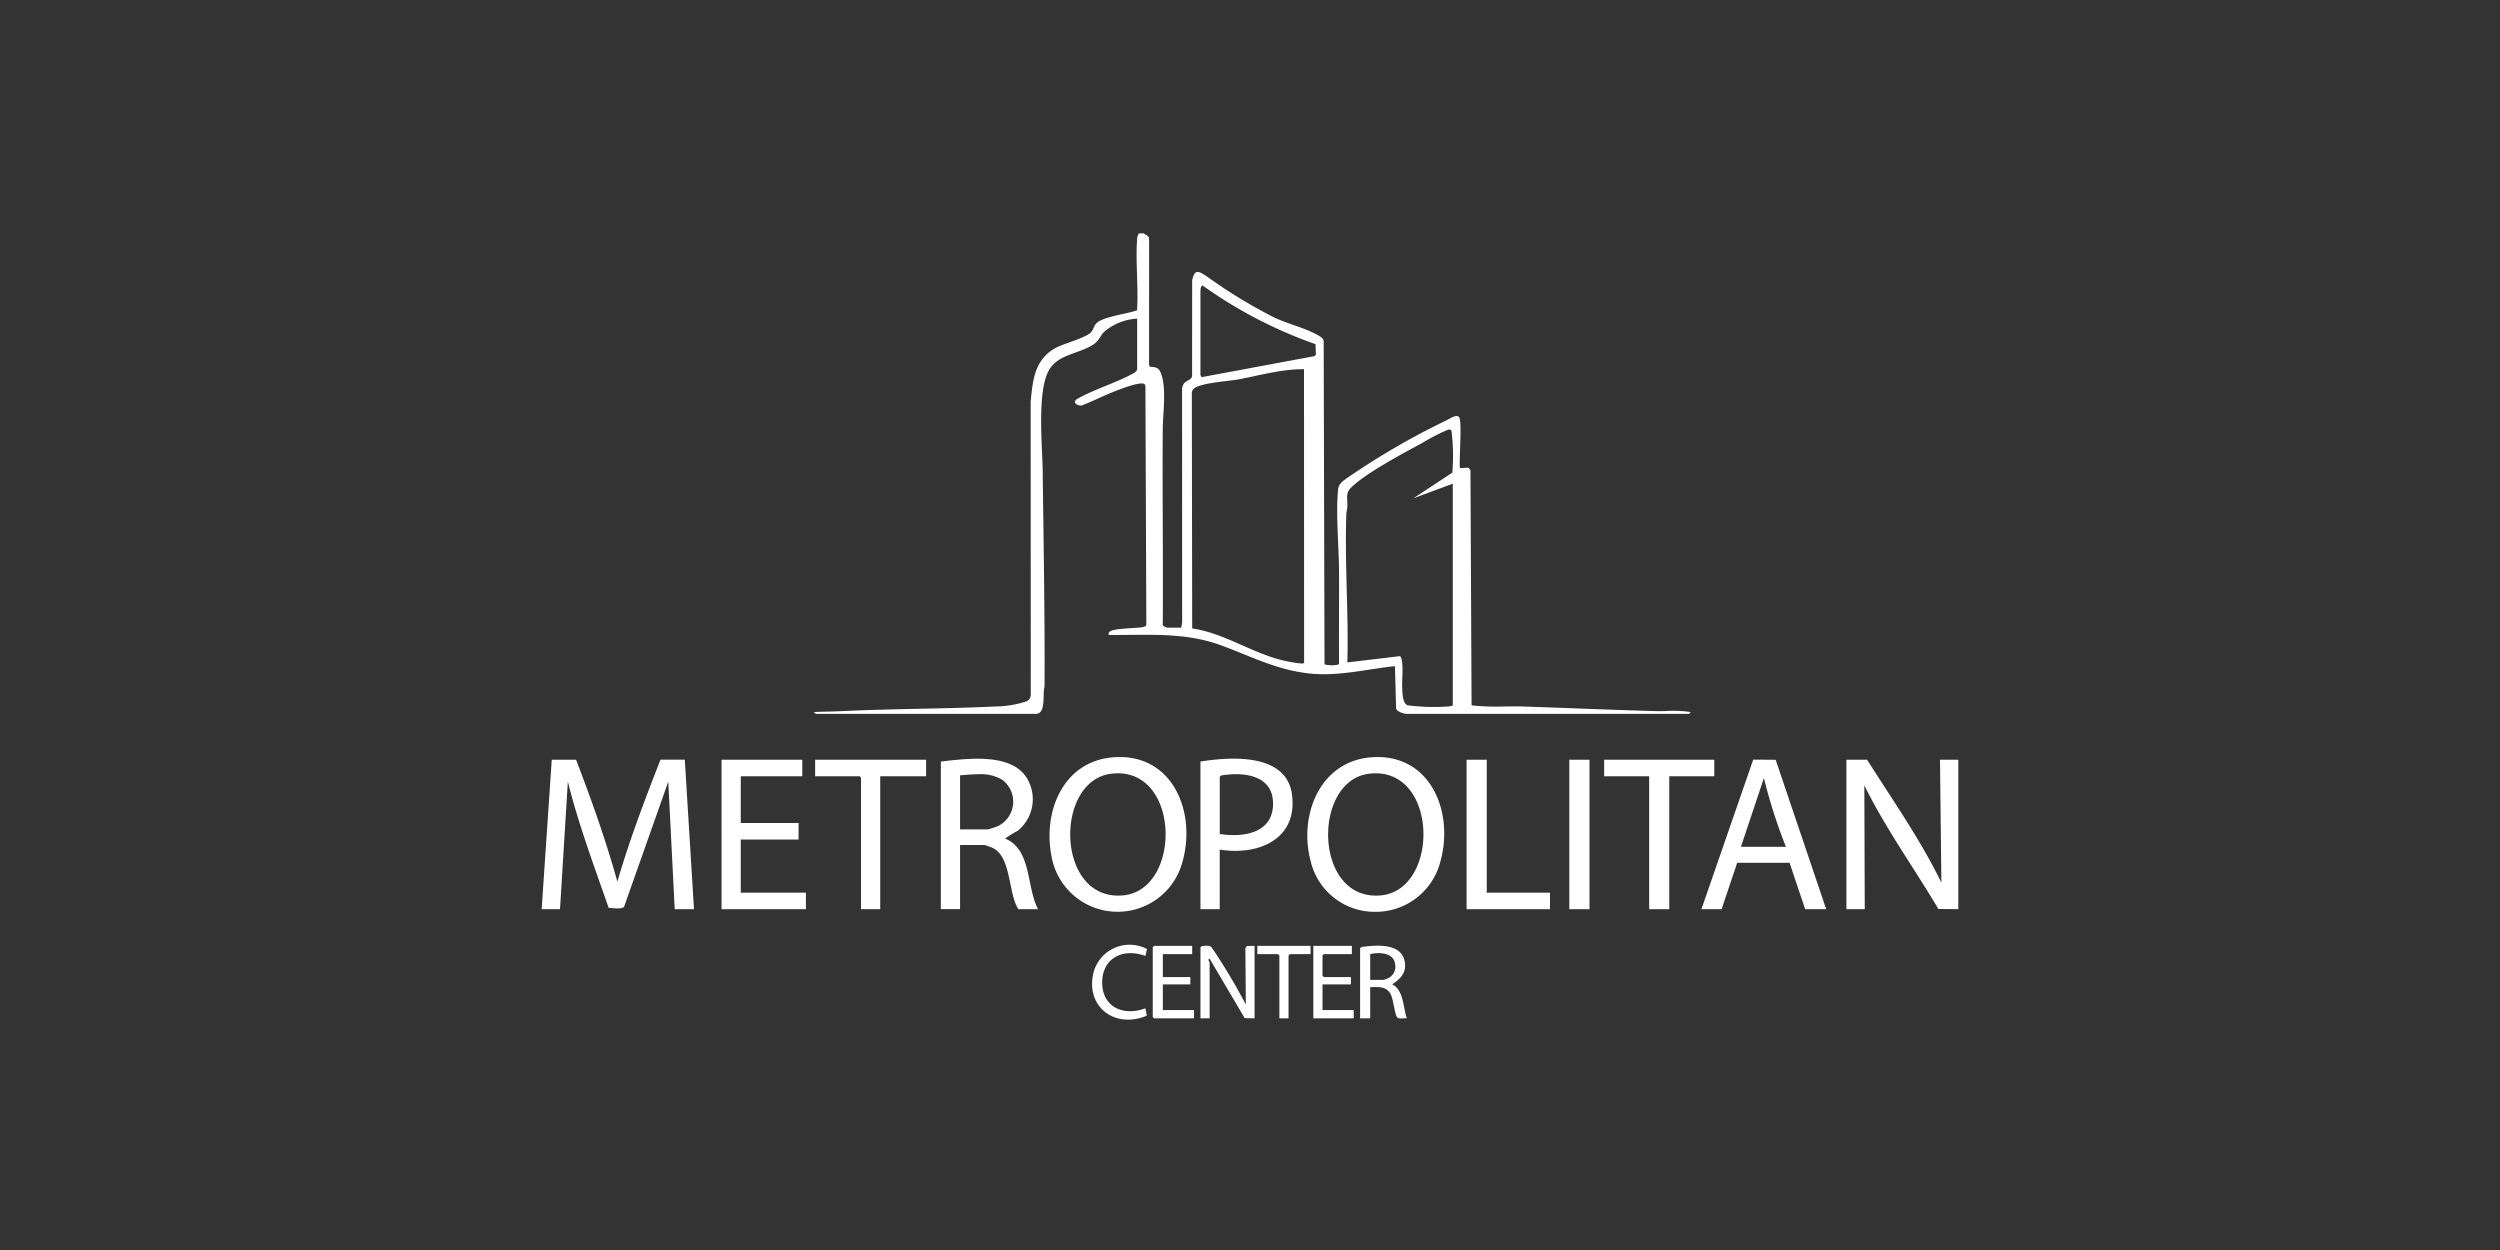 <svg xmlns="http://www.w3.org/2000/svg" xmlns:xlink="http://www.w3.org/1999/xlink" width="300" height="150" viewBox="0 0 300 150"><rect x="0" y="0" width="300" height="150" fill="#333333" stroke="none"/><defs><clipPath id="b"><rect width="300" height="150"/></clipPath></defs><g id="a" clip-path="url(#b)"><path d="M66.224,88.694a4.475,4.475,0,0,1,6.413-2.808l-.189.831c-2.639-.992-5.219.221-5.183,3.246.035,2.971,2.651,4,5.183,3.027l.171.886a5.709,5.709,0,0,1-2.249.482C67.56,94.358,65.417,92.016,66.224,88.694Zm36.446,5.4c-.3-.356-.465-2.073-.738-2.673-.5-1.1-1.469-.983-2.508-.96V94.2H98.212V85.781l.183-.147c1.726-.222,4.822-.529,5.185,1.824.2,1.315-.537,1.987-1.514,2.668,1.4.686,1.279,2.75,1.761,4.073a2.2,2.2,0,0,0-.413,0c-.1.006-.2.012-.3.012A.6.6,0,0,1,102.67,94.091ZM99.424,86.5v3.081h1.6a3.75,3.75,0,0,0,.712-.279,1.541,1.541,0,0,0,.667-1.65c-.114-.962-1.074-1.278-1.983-1.278A3.909,3.909,0,0,0,99.424,86.5ZM92.6,94.2V85.506h4.624v.99H93.863l-.165.165v2.421l.165.165h3.248v.88H93.7v3.081h3.743v.99Zm-4.074,0V86.662l-.165-.165H85.881v-.99h6.386v.99H89.79l-.165.165V94.2Zm-4.162-.023-4.208-7.129c-.29.01,0,.429,0,.494V94.2h-1.1V85.671l.182-.148c.37-.008.863-.136,1.143.143A68.838,68.838,0,0,1,84.5,92.55l-.055-6.769.181-.26.921-.015V94.2ZM73.494,94.2l-.165-.165V85.671l.165-.165h4.569v.99H74.54v2.751h3.3v.88h-3.3v3.081h3.743v.99ZM92.275,75.319c-1.454-5.472,1.1-12.016,7.347-12.449,7.076-.49,9.913,6.641,8.2,12.6a8,8,0,0,1-7.793,5.95A7.891,7.891,0,0,1,92.275,75.319Zm7.014-10.471c-6.861.827-6.669,15.327,1.4,14.6,6.918-.62,6.944-14.651-.613-14.652A6.558,6.558,0,0,0,99.289,64.848ZM61.157,74.617c-.993-5.381,1.495-11.33,7.526-11.748,7.076-.49,9.913,6.641,8.2,12.6a8.052,8.052,0,0,1-15.724-.849Zm7.193-9.769c-6.891.83-6.661,15.324,1.4,14.6,6.915-.618,6.944-14.651-.613-14.652A6.554,6.554,0,0,0,68.35,64.848ZM57.2,81.1c-1.24-1.935-.813-6.279-3.1-7.36a7.762,7.762,0,0,0-.978-.343H50.207v7.7H47.9V63.387c3.063-.345,8.493-1.113,10.352,2.033a4.876,4.876,0,0,1-1.113,6.266,12.56,12.56,0,0,0-1.532.944c3.207,1.278,2.545,5.822,3.964,8.475ZM50.207,65.038V71.53h3.358a12.174,12.174,0,0,0,1.156-.386,3.264,3.264,0,0,0,.588-5.539,4.9,4.9,0,0,0-2.826-.7C51.7,64.905,50.918,64.99,50.207,65.038ZM132.9,81.1V65.148h-5.4V63.167h13.212v1.981h-5.4V81.1Zm-21.911,0V63.167h2.422V79.123H121V81.1Zm-72.668,0V65.313l-.165-.165h-5.34V63.167H46.133v1.981H40.628V81.1Zm-16.736,0V63.167h9.689v1.981H23.892V70.76h6.937v1.981H23.892v6.383H31.71V81.1Zm146.02-.023c-2.94-4.954-6.33-9.659-8.886-14.834L158.77,81.1h-2.2V63.167h2.477c3.076,4.847,6.4,9.58,8.918,14.747L167.8,63.166H170V81.1Zm-15.987.023-1.867-5.562H143.46L141.593,81.1h-2.422l6.216-17.945,2.691.019L154.145,81.1Zm-7.707-7.483h5.4a63.6,63.6,0,0,1-2.644-8.253ZM123.316,81.1V63.167h2.422V81.1Zm-44.262,0V63.387c3.636-.588,10.309-1.031,10.982,3.935.733,5.416-4.078,7.375-8.67,6.629V81.1Zm2.5-16.049-.183.147v6.878c2.914.459,6.506-.124,6.391-3.8-.081-2.608-2.268-3.373-4.456-3.373A10.809,10.809,0,0,0,81.55,65.056ZM15.965,81.1l-.772-15.3-5.3,15c-.221.348-1.436.166-1.856.135-1.738-5-3.61-9.988-4.895-15.137L2.2,81.1H0L1.211,63.167H4.129C5.967,67.972,7.71,72.838,9.084,77.8c1.444-4.972,3.29-9.82,5.175-14.637h2.918l1.1,17.938Zm87.808-23.44c-.322,0-1.135-.259-1.243-.628l-.133-5.095c-3.4.357-6.853,1.259-10.293.879-3.984-.44-7.046-2.094-10.679-3.413-3.546-1.287-7.173-1.252-10.861-1.217-.837.008-1.676.016-2.519.009-.016-.175-.026-.255.109-.385.435-.417,3.051-.417,3.769-.525.246-.037.623-.07.637-.354l-.111-28.614-.1-.227c-.516-.358-3,.644-3.637.891-1.328.513-2.6,1.186-3.941,1.683-.557.033-1.174-.413-.472-.812,2.072-1.178,4.695-1.919,6.8-3.107a.874.874,0,0,0,.361-.409V10.234a6.719,6.719,0,0,0-3.911,1.538c-.6.575-.543,1.041-1.383,1.589-1.716,1.12-4.144,1.134-5.254,3-1.507,2.538-.823,9.129-.788,12.189.1,8.632.271,17.234.22,25.87-.273.81.238,3.242-1.05,3.242H32.976c-.018,0-.322-.108-.275-.219,1.152-.052,2.315-.057,3.467-.112,6.045-.289,12.127-.265,18.167-.55a12.2,12.2,0,0,0,3.878-.636.851.851,0,0,0,.477-.843l-.01-35.115c.25-2.557.464-4.956,2.876-6.369,1.052-.616,3.788-1.251,4.4-1.988.238-.288.34-.749.614-1.036.765-.8,3.755-1.131,4.878-1.562.174-2.78-.193-5.767.005-8.523A1.311,1.311,0,0,1,71.677,0h.551c.288.2.667.283.666.71l-.006,15.082.1.227c.882.012,1.145.184,1.408,1.013.573,1.805.15,4.555.135,6.457-.061,7.779.061,15.561,0,23.341-.1.286.422.489.611.489h1.6l.116-.6L76.85,18.65c.138-1.144,1.106-.86,1.2-1.544l.01-11.439c.281-1.447.793-1.127,1.731-.519a60.673,60.673,0,0,0,8.214,5c1.557.706,3.519,1.2,4.961,1.975.337.181.772.385.876.775l.1,38.8c.253.183,1.682.186,1.745-.043-.033-3.665.019-7.331,0-11-.018-3.107-.4-6.842-.12-9.9.07-.762.618-1.037,1.182-1.46A88.764,88.764,0,0,1,108.6,22.431c.355-.179,1.2-.784,1.5-.357.4.58-.089,5.874.119,6.1l.991-.055.246.3.132,28.15c.079.113.214.094.332.108a28.858,28.858,0,0,0,3.6.1c.743-.009,1.472-.019,2.137,0,5.375.174,10.8.42,16.176.559.159,0,.543,0,1.013-.008a13.961,13.961,0,0,1,3.01.115c.008.071-.146.219-.165.219Zm-.5-6c.091.986-.063,2.086,0,3.084.035.581.053,1.655.639,1.892a24.828,24.828,0,0,0,4.821.145,3.514,3.514,0,0,0,.6-.115V30.043L104.6,31.8l4.68-3.08a24.02,24.02,0,0,0-.109-5.064l-.126-.1a.556.556,0,0,0-.29.012,24.022,24.022,0,0,0-3.128,1.612c-2.362,1.278-6.292,3.363-8.236,5.084-1.065.943-.645,1.307-.714,2.587-.016.295-.109.558-.12.871-.2,5.914.284,11.852.126,17.767l6.308-.753C103.175,50.794,103.256,51.458,103.275,51.669Zm-19.906-34.1c-1.087.2-4.534.413-5.147,1.128a.949.949,0,0,0-.2.355l.043,28.369c3.975.583,7.316,3.076,11.224,3.913.247.053,2.169.455,2.205.211L91.48,16.3h-.06C88.7,16.3,86.032,17.085,83.369,17.573Zm-4.314-10.8V17c0,.04.116.177.126.26l13.572-2.526.157-.173-.047-1.26A54.163,54.163,0,0,1,79.328,6.274a.088.088,0,0,0-.039-.01C79.139,6.264,79.062,6.708,79.054,6.768Z" transform="translate(65 28)" fill="#fff"/></g></svg>